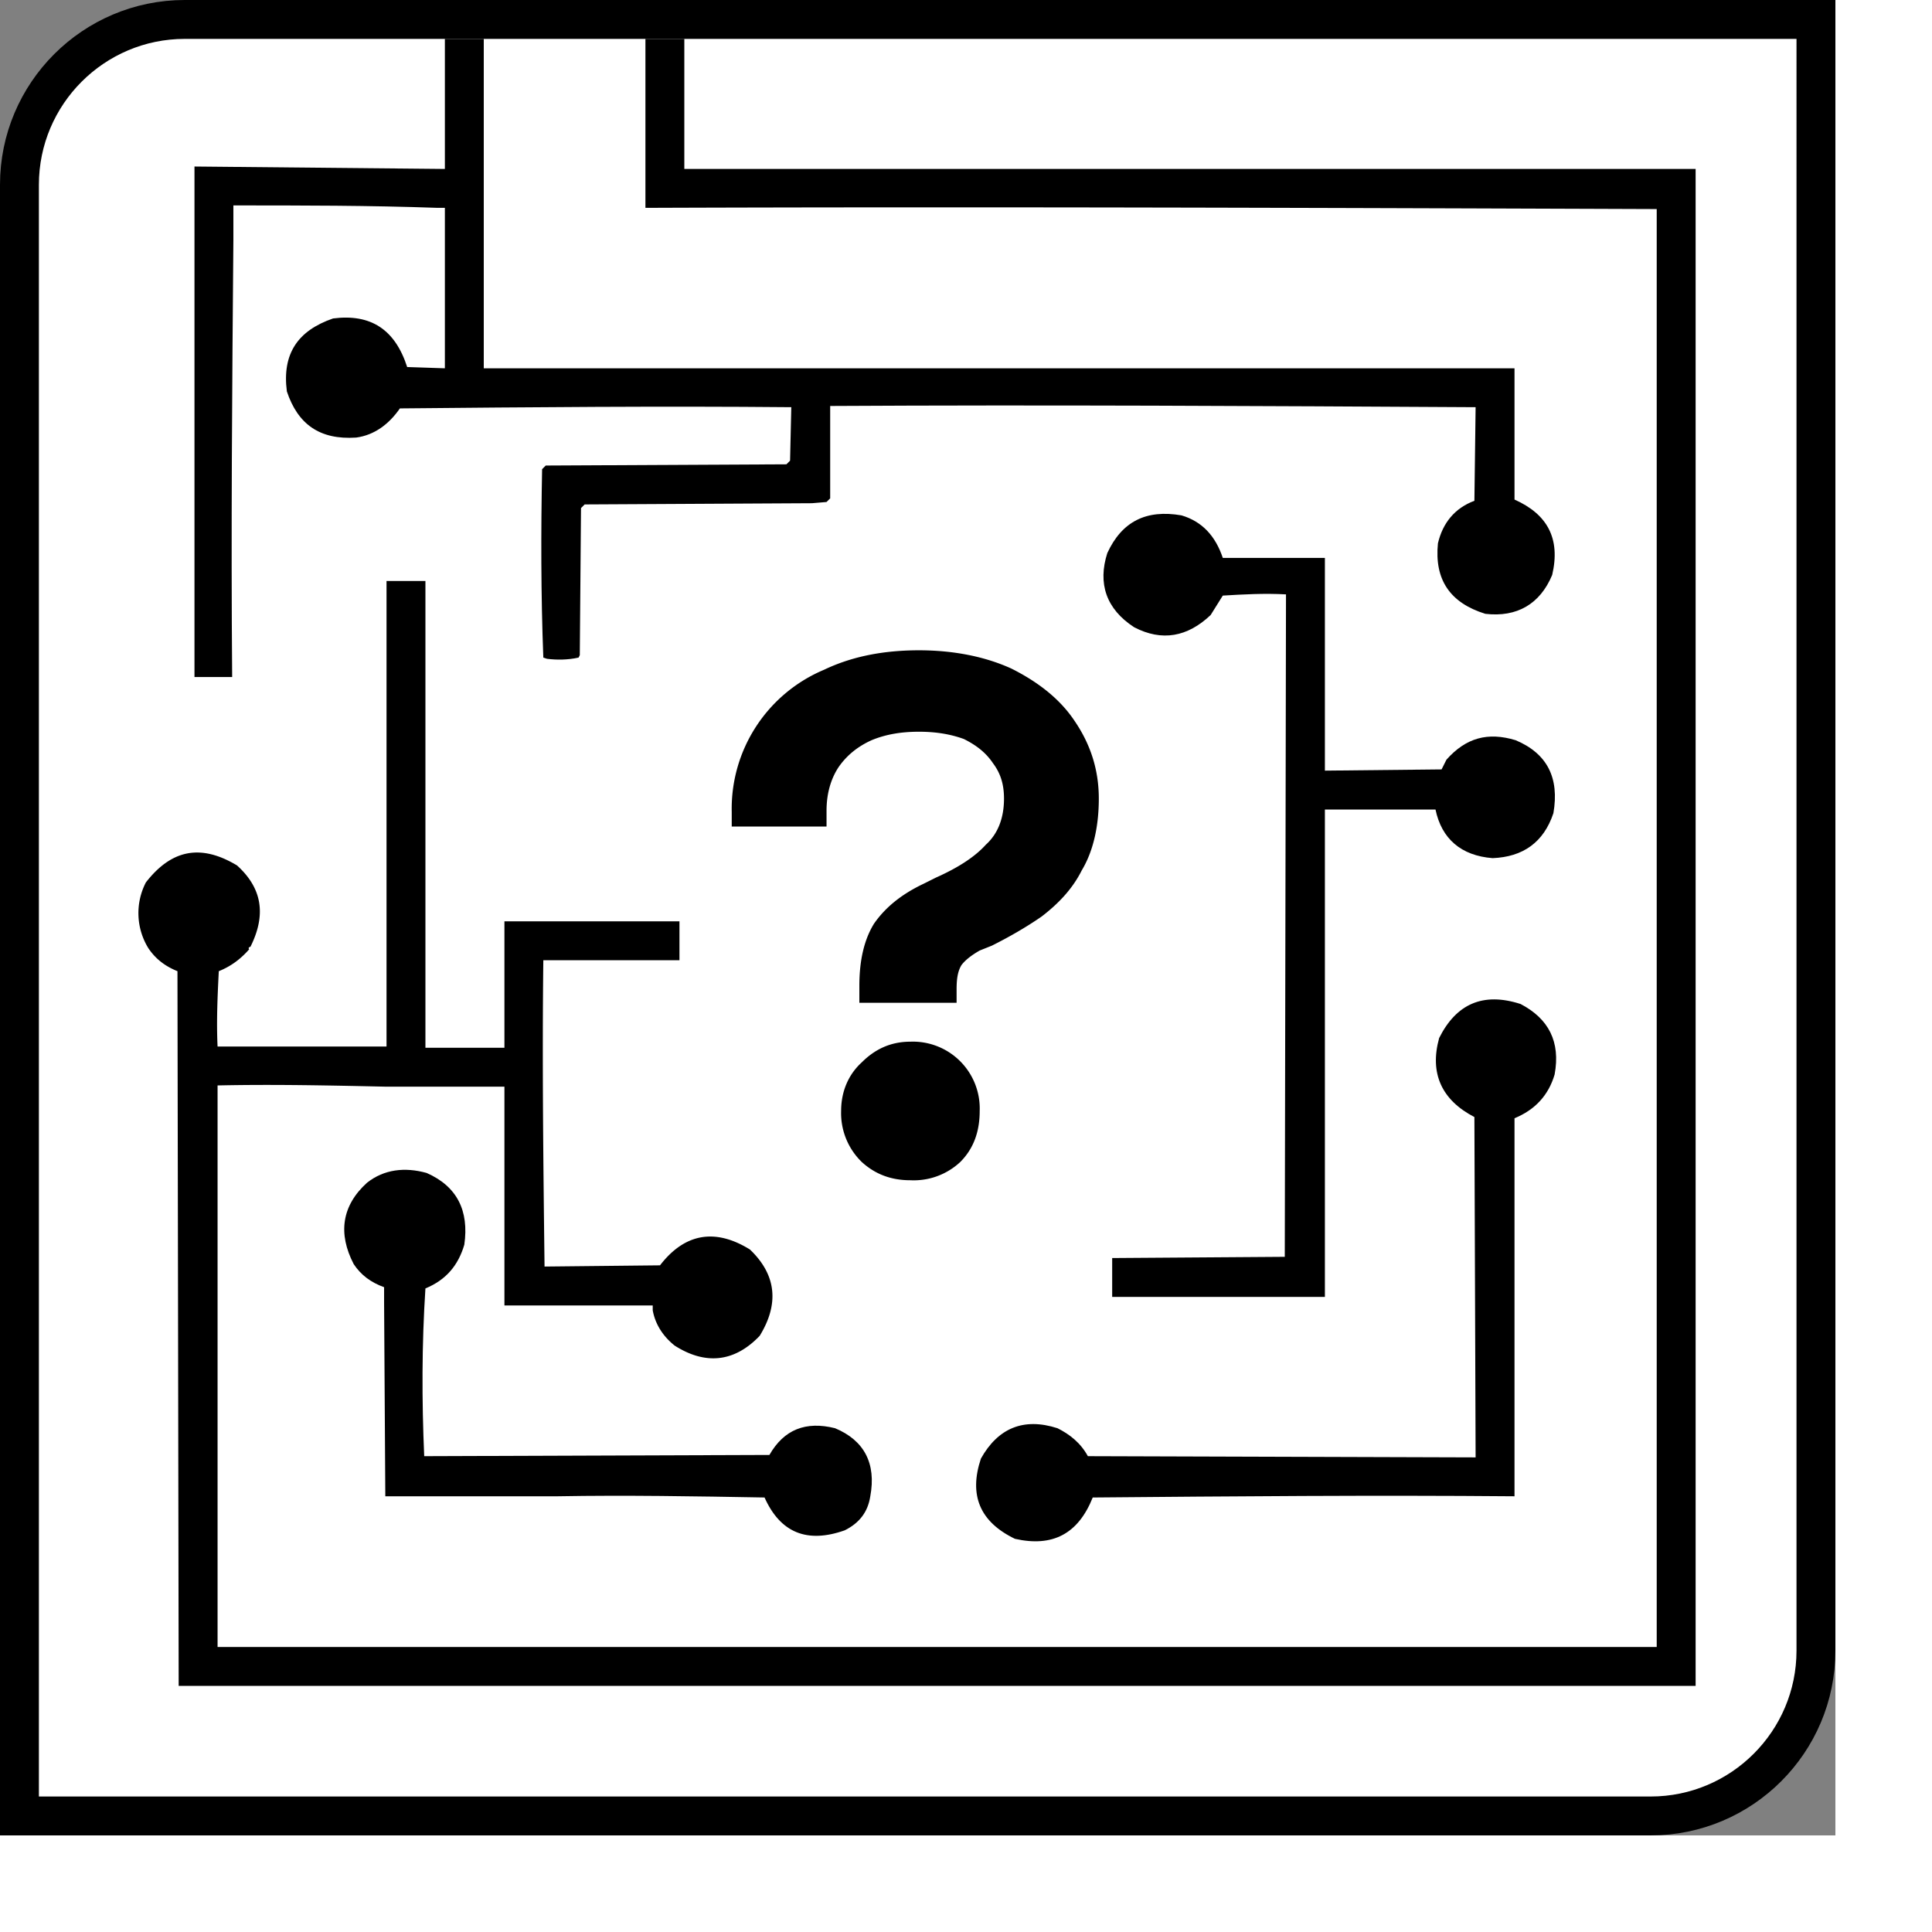 <svg xmlns="http://www.w3.org/2000/svg" version="1.1" xmlns:xlink="http://www.w3.org/1999/xlink" xmlns:svgjs="http://svgjs.com/svgjs" width="1510" height="1510"><rect width="100%" height="100%" fill="#808080" stroke="none"/><svg xmlns="http://www.w3.org/2000/svg" fill="none" viewBox="0 0 1510 1510">
  <path fill="white" stroke="black" stroke-width="32" d="M1494 32V16H152C77 16 16 77 16 152v1342h1342c75 0 136-61 136-136V32Z"></path>
  <path fill="black" fill-rule="evenodd" d="M366 32h32v271h848v108c27 12 38 32 31 62-10 24-29 35-55 32-29-9-42-28-39-58 4-17 14-29 30-35l1-77c-177-1-354-2-531-1v76l-3 3-12 1-187 1-3 3-1 121-1 2c-9 2-18 2-26 1l-3-1c-2-52-2-104-1-155l3-3 198-1 3-3 1-44c-108-1-215 0-322 1-9 13-21 22-36 24-30 2-48-11-57-38-4-31 9-50 38-60 31-4 51 9 61 40l31 1V171h-6c-56-2-112-2-168-2v29c-1 119-2 239-1 359h-31V137l206 2V32Z" clip-rule="evenodd"></path>
  <path fill="black" fill-rule="evenodd" d="M531 32h32v107h832v1248H147l-1-588c-10-4-18-10-24-19a55 55 0 0 1-2-54c21-27 45-32 75-14 21 19 24 41 11 67-1 0-2 1-1 2-7 8-15 14-25 18-1 20-2 41-1 62h139V478h32v384h65V758h144v32H447c-1 84 0 168 1 252l95-1c20-26 45-31 74-13 22 21 24 45 8 71-21 22-45 24-70 8-10-8-16-18-18-29v-4H415V894h-98c-46-1-92-2-138-1v462h1184V172c-278-1-555-2-832-1V32Z" clip-rule="evenodd"></path>
  <path fill="black" fill-rule="evenodd" d="M1090 459v175l96-1 4-8c16-18 34-23 57-16 26 11 36 31 31 60-8 24-25 36-50 37-26-2-42-16-47-40h-91v401H915v-32l142-1 1-545c-18-1-35 0-52 1l-10 16c-19 18-40 22-63 10-23-15-30-36-22-61 12-26 32-36 61-31 17 5 28 17 34 35h84Z" clip-rule="evenodd"></path>
  <path fill="black" fill-rule="evenodd" d="m895 1198 319 1-1-280c-27-14-37-36-29-65 14-28 36-38 67-28 23 12 33 31 28 58-5 17-16 29-33 36v311c-116-1-232 0-347 1-12 30-33 41-64 34-29-14-38-36-28-66 14-25 35-34 63-25 10 5 19 12 25 23ZM350 1060c-3 46-3 92-1 138l284-1c12-21 30-28 54-22 24 10 34 29 29 56-2 13-9 22-21 28-31 11-53 2-66-27-57-1-114-2-170-1H317l-1-159v-13c-11-4-19-10-25-19-13-25-10-48 11-67 14-11 31-13 49-8 25 11 35 31 31 59-5 17-15 29-32 36Z" clip-rule="evenodd"></path>
  <path fill="black" d="M707 825v-14c0-21 4-38 12-51 9-13 22-24 41-33l10-5c18-8 32-17 41-27 10-9 15-22 15-38 0-12-3-21-9-29-6-9-14-15-24-20-11-4-23-6-37-6s-27 2-39 7c-11 5-20 12-27 22-6 9-10 21-10 36v13h-78v-12a124 124 0 0 1 76-117c23-11 49-16 78-16 28 0 54 5 76 15 22 11 40 25 52 43 13 19 20 40 20 64s-5 44-14 59c-8 16-20 28-33 38-13 9-27 17-41 24l-10 4c-7 4-12 8-15 12-3 5-4 11-4 20v11h-80Zm42 146c-16 0-29-5-40-15a56 56 0 0 1-17-42c0-16 6-30 17-40 11-11 24-17 40-17a55 55 0 0 1 57 57c0 17-5 31-16 42a56 56 0 0 1-41 15Z"></path>
</svg><style>@media (prefers-color-scheme: light) { :root { filter: none; } } :root { transform: scale(0.95); }
</style></svg>